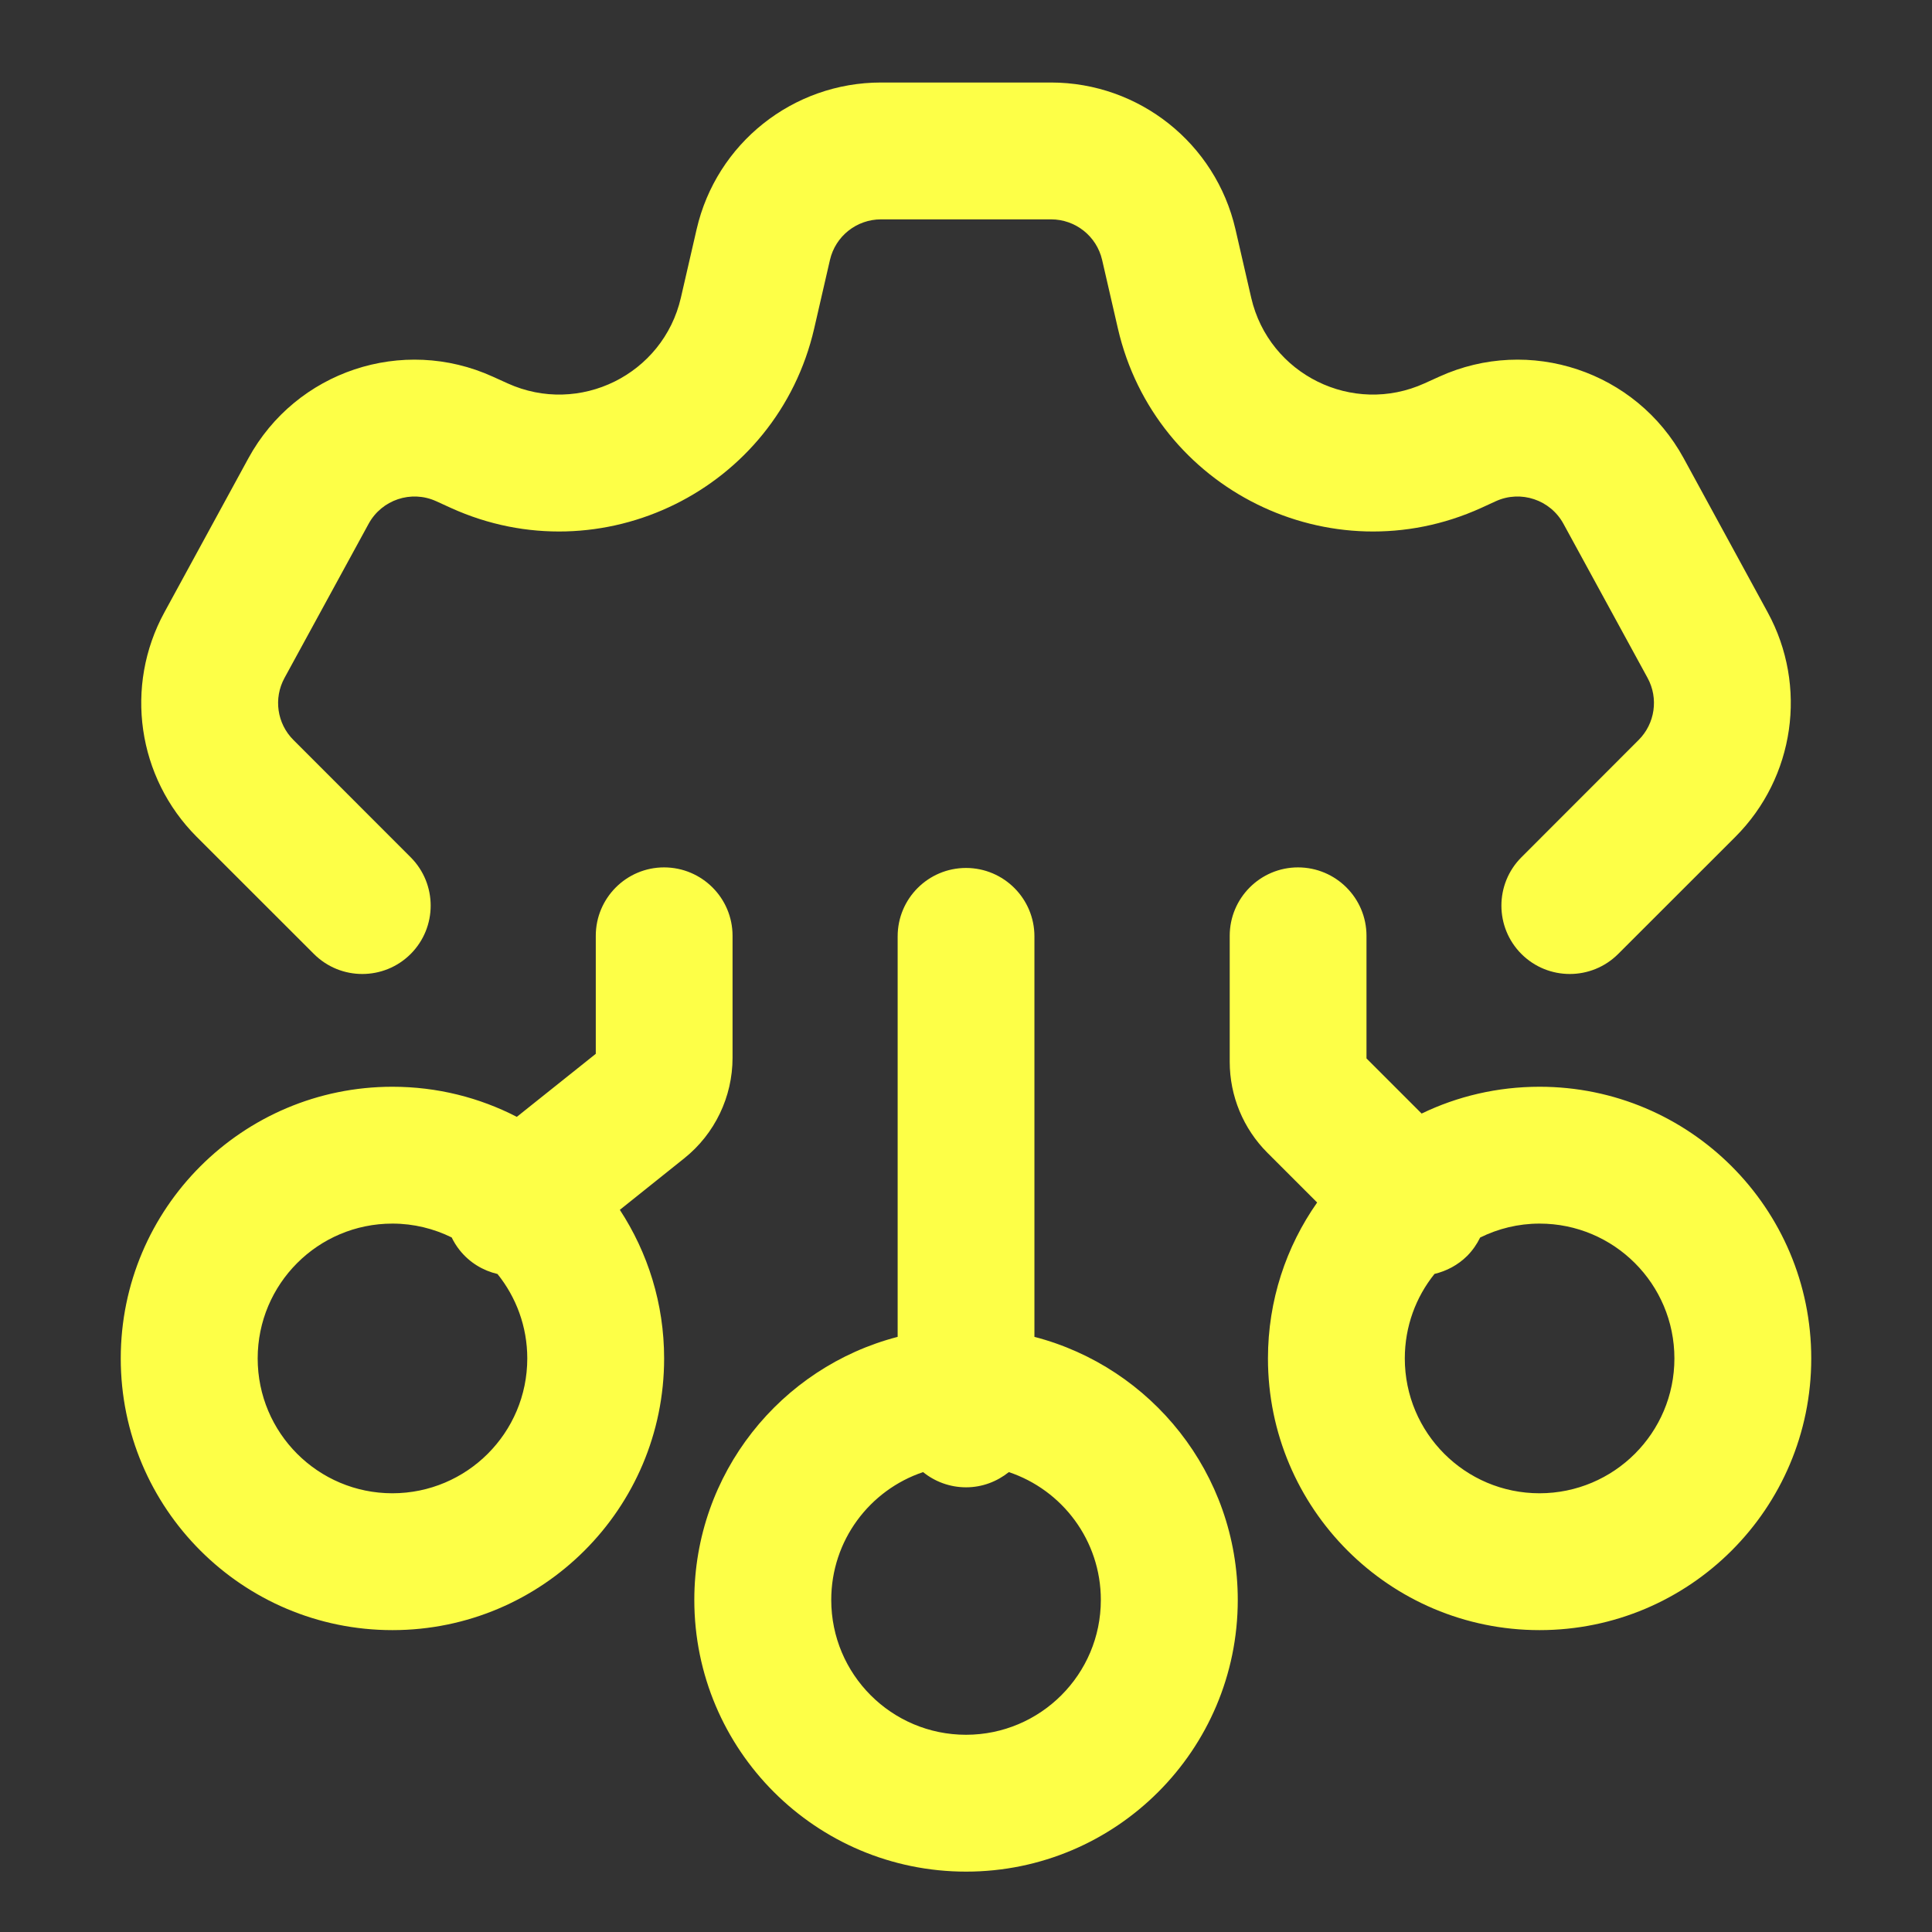 <svg width="24" height="24" viewBox="0 0 24 24" fill="none" xmlns="http://www.w3.org/2000/svg">
<rect x="0" y="0" width="24" height="24" fill="#333333" stroke="none"/>
<path d="M12.001 10.782C12.47 10.783 12.85 11.163 12.85 11.632V16.607C14.303 16.984 15.376 18.305 15.376 19.875C15.376 21.739 13.864 23.25 12.001 23.25C10.136 23.25 8.625 21.739 8.625 19.875C8.625 18.304 9.698 16.984 11.151 16.607V11.632C11.151 11.162 11.531 10.782 12.001 10.782ZM12.532 18.287C12.386 18.404 12.202 18.476 12.001 18.476C11.799 18.476 11.613 18.405 11.467 18.287C10.803 18.51 10.326 19.136 10.326 19.875C10.326 20.8 11.075 21.55 12.001 21.55C12.925 21.549 13.675 20.8 13.675 19.875C13.675 19.136 13.196 18.509 12.532 18.287ZM8.25 10.775C8.72 10.776 9.1 11.156 9.1 11.625V13.14C9.1 13.625 8.88 14.085 8.5 14.389L7.7 15.029C8.047 15.56 8.25 16.194 8.25 16.875C8.25 18.739 6.739 20.25 4.875 20.25C3.012 20.25 1.5 18.739 1.5 16.875C1.5 15.011 3.012 13.5 4.875 13.5C5.432 13.5 5.957 13.635 6.42 13.874L7.401 13.091V11.625C7.401 11.156 7.781 10.775 8.25 10.775ZM16.125 10.775C16.595 10.776 16.975 11.156 16.975 11.625V13.148L17.66 13.833C18.103 13.619 18.601 13.5 19.125 13.5C20.989 13.5 22.5 15.011 22.5 16.875C22.5 18.739 20.989 20.25 19.125 20.25C17.262 20.25 15.751 18.739 15.751 16.875C15.751 16.154 15.977 15.486 16.362 14.938L15.744 14.32C15.444 14.02 15.276 13.614 15.276 13.19V11.625C15.276 11.156 15.656 10.775 16.125 10.775ZM4.875 15.2C3.95 15.2 3.201 15.95 3.201 16.875C3.201 17.8 3.95 18.55 4.875 18.55C5.8 18.549 6.55 17.8 6.55 16.875C6.55 16.478 6.411 16.113 6.18 15.826C6.001 15.784 5.835 15.686 5.711 15.531C5.671 15.481 5.638 15.428 5.611 15.372C5.389 15.263 5.14 15.2 4.875 15.2ZM19.125 15.2C18.86 15.2 18.61 15.263 18.387 15.373C18.347 15.455 18.294 15.532 18.226 15.601C18.11 15.716 17.968 15.79 17.82 15.825C17.589 16.112 17.451 16.477 17.451 16.875C17.451 17.8 18.2 18.55 19.125 18.55C20.05 18.549 20.8 17.8 20.8 16.875C20.8 15.95 20.05 15.2 19.125 15.2ZM13.057 1.025C14.151 1.026 15.101 1.781 15.347 2.847L15.543 3.699C15.764 4.654 16.804 5.167 17.696 4.762L17.879 4.679C19 4.169 20.325 4.611 20.915 5.692L21.959 7.607C22.458 8.522 22.295 9.657 21.558 10.395L20.101 11.851C19.769 12.182 19.232 12.182 18.9 11.851C18.568 11.519 18.568 10.981 18.9 10.649L20.356 9.192C20.559 8.989 20.605 8.675 20.467 8.422L19.422 6.507C19.259 6.208 18.892 6.085 18.582 6.226L18.399 6.31C16.529 7.159 14.349 6.082 13.887 4.081L13.691 3.229C13.623 2.934 13.36 2.725 13.057 2.725H10.944C10.641 2.725 10.378 2.934 10.31 3.229L10.114 4.081C9.652 6.082 7.472 7.159 5.602 6.31L5.418 6.226C5.108 6.085 4.742 6.208 4.579 6.507L3.534 8.422C3.396 8.675 3.441 8.989 3.645 9.192L5.101 10.649C5.433 10.981 5.433 11.519 5.101 11.851C4.769 12.182 4.232 12.182 3.9 11.851L2.443 10.395C1.706 9.657 1.542 8.523 2.042 7.607L3.086 5.692C3.676 4.611 5 4.169 6.122 4.679L6.305 4.762C7.197 5.167 8.237 4.654 8.458 3.699L8.654 2.847C8.9 1.78 9.85 1.025 10.944 1.025H13.057Z" fill="#FDFF47"/>
</svg>
